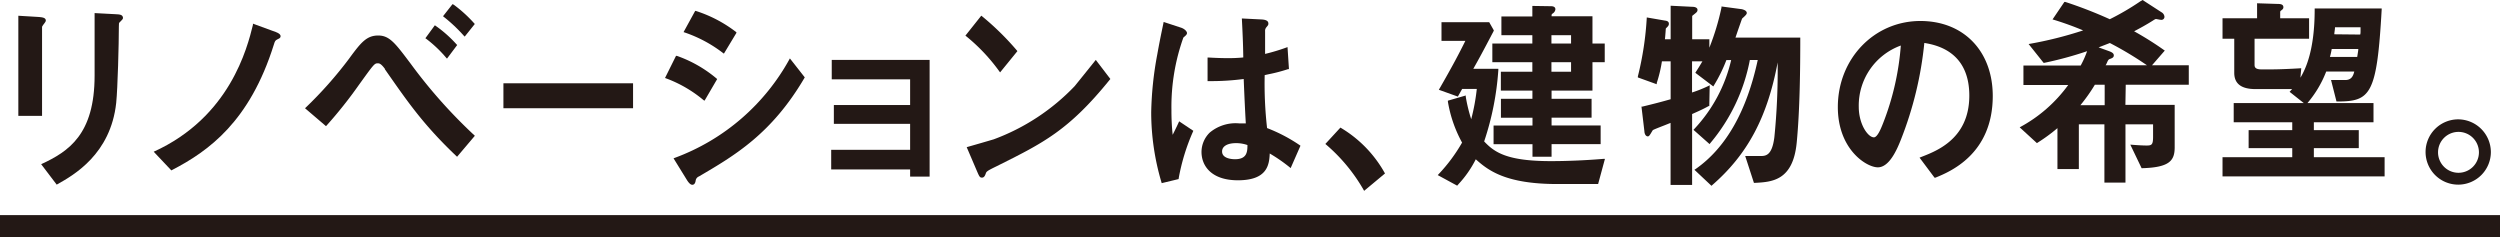 <svg xmlns="http://www.w3.org/2000/svg" viewBox="0 0 366.79 34.84"><defs><style>.cls-1{fill:#231815;}.cls-2{fill:none;stroke:#231815;stroke-miterlimit:10;stroke-width:3.28px;}</style></defs><title>summary_title</title><g id="レイヤー_2" data-name="レイヤー 2"><g id="layout"><path class="cls-1" d="M16.88,2.08l-3-.16v9.17c0,8.61-3.78,11.13-7.84,13l2.28,3,.12-.07c2.33-1.31,7.8-4.38,8.61-11.93.22-2.16.39-8.72.39-11.18,0-.51,0-.51.14-.67l.06-.05c.25-.25.41-.39.41-.57C18,2.13,17.56,2.11,16.88,2.08Z"/><path class="cls-1" d="M6.17,3.93a2.22,2.22,0,0,1,.26-.4c.19-.25.29-.39.29-.51,0-.46-.57-.5-1.37-.55L2.69,2.31V17H6.17Z"/><path class="cls-1" d="M40,4.53,37.11,3.47l0,.18C36.28,7,33.74,17.19,22.55,22.26L25.14,25l.11-.06c5.4-2.79,11.4-7.15,14.92-18.37.19-.61.19-.62.63-.85.15-.06.37-.16.37-.41C41.18,4.93,40.48,4.68,40,4.53Z"/><path class="cls-1" d="M65.45,8.46l.13.14,1.5-2L67,6.53a17.77,17.77,0,0,0-3.07-2.73l-.13-.09L62.41,5.61l.13.09A18.07,18.07,0,0,1,65.45,8.46Z"/><path class="cls-1" d="M60.27,9.37c-2.26-3-3.1-4.16-4.78-4.16s-2.51,1-4.16,3.24l-.1.14a58.89,58.89,0,0,1-6.35,7.17l-.13.12,3.08,2.63.11-.12a64.34,64.34,0,0,0,4.72-5.94c2.28-3.16,2.28-3.16,2.81-3.16.24,0,.5.14,1,.81l0,.06C59.64,14.68,62,18.22,67.06,23l2.61-3.08-.11-.1A74.67,74.67,0,0,1,60.27,9.37Z"/><path class="cls-1" d="M68.18,5.37l1.48-1.85-.09-.1a19.6,19.6,0,0,0-3-2.73L66.39.61,65,2.38l.12.1a23,23,0,0,1,2.92,2.75Z"/><rect class="cls-1" x="73.86" y="12.22" width="19.02" height="3.66"/><path class="cls-1" d="M103.37,14.77l1.85-3.17-.1-.09A18.58,18.58,0,0,0,99.32,8.2l-.14,0-1.61,3.24.16.06a18.59,18.59,0,0,1,5.49,3.19Z"/><path class="cls-1" d="M102,1.59l-1.71,3.12.18.06a19.52,19.52,0,0,1,5.6,3l.14.1,1.85-3.07L108,4.7a19.3,19.3,0,0,0-5.83-3.07Z"/><path class="cls-1" d="M115.89,8.57A31.74,31.74,0,0,1,99,23.16l-.18.07,2,3.24,0,0c.21.32.47.64.75.64s.42-.21.49-.57a.77.77,0,0,1,.48-.65c5.24-3.07,10.66-6.24,15.48-14.45l.05-.09Z"/><polygon class="cls-1" points="122.03 11.64 133.53 11.64 133.53 15.41 122.34 15.41 122.34 18.17 133.53 18.17 133.53 21.98 121.95 21.98 121.95 24.86 133.53 24.86 133.53 25.91 136.39 25.91 136.39 8.79 122.03 8.79 122.03 11.64"/><path class="cls-1" d="M160.77,8.79s-2.14,2.67-3.09,3.84a31.51,31.51,0,0,1-11.88,7.81c-1.11.33-2.35.69-3.79,1.1l-.18.05L143.29,25c.38.88.45,1.06.78,1.06s.46-.32.56-.61.21-.39,1.59-1.06C153,21,156.75,19.2,162.84,11.67l.07-.08Z"/><path class="cls-1" d="M146.61,10.46l.12.16,2.54-3.12-.08-.1a40.05,40.05,0,0,0-5.09-5l-.13-.1-2.33,2.93.13.1A26.7,26.7,0,0,1,146.61,10.46Z"/><line class="cls-2" y1="33.2" x2="366.79" y2="33.2"/><path class="cls-1" d="M311.88,12.43h9.25V9.58h-5.4l1.88-2.16-.15-.1a47.39,47.39,0,0,0-4.35-2.73c.7-.37,1.68-.89,2.74-1.56.35-.23.41-.24.49-.24l.33.06a2.47,2.47,0,0,0,.39.06.44.44,0,0,0,.5-.46.84.84,0,0,0-.43-.65L314.35,0,314,.21a37.77,37.77,0,0,1-4.46,2.61A64,64,0,0,0,303,.28l-.12,0-1.74,2.57.21.06a45,45,0,0,1,4.28,1.55,56.17,56.17,0,0,1-8,2l2.2,2.76.09,0a52.92,52.92,0,0,0,6.29-1.71,13.85,13.85,0,0,1-.83,1.9l-.11.21h-8.4v2.85h6.57a21.06,21.06,0,0,1-7.12,6.21L298.85,21l.1-.07a25.05,25.05,0,0,0,2.91-2.13v6H305V18.24h3.75v8.55h3.09V18.24h4.05v1.83c0,1.13-.18,1.28-.92,1.28s-1.67-.07-2.42-.13l1.66,3.46c4.1-.1,4.85-1.11,4.85-3.07V15.39h-7.23Zm-3.09,3h-3.56a24.54,24.54,0,0,0,2.12-3h1.44Zm.23-6,.16-.35c.1-.24.21-.38.35-.42.35-.13.6-.22.6-.54s-.33-.48-.74-.63l-1.49-.54,1.21-.47.44-.17A51.6,51.6,0,0,1,315,9.58h-6.08Z"/><path class="cls-1" d="M339.48,21.73h6.59V19.09h-6.59V17.94h8.75V15.12h-9.69a16,16,0,0,0,2.75-4.62h4.12c-.17.68-.44,1.24-1.32,1.24H342l.8,3.15h.13c4.87,0,5.8-1,6.5-13.49V1.24h-9.83V1.4c0,5.86-1.28,8.64-2.09,10l.12-1.39c-.94.06-3,.17-4.46.17h-1.39c-1,0-1-.43-1-.71V5.68h8v-3h-4.24V1.91c0-.24,0-.27.15-.38s.32-.23.32-.46-.1-.49-.76-.49l-3.1-.1v2.2h-5.07v3h1.72v5c0,1.58,1,2.39,3.12,2.39h5.37l-.37.4L338,15.12H327.72v2.82h8.59v1.15h-6.4v2.64h6.4v1.33H326.08v2.82h23.78V23.06H339.48Zm3-16.7c0-.22.07-.55.1-.93V4h3.75c0,.14,0,.33,0,.52s0,.41-.05.55ZM346,7.19c0,.22-.07.58-.16,1.16h-4a10.09,10.09,0,0,0,.26-1.16Z"/><path class="cls-1" d="M365.45,22.29a4.79,4.79,0,1,1-4.78-4.78A4.82,4.82,0,0,1,365.45,22.29Zm-7.75,0a3,3,0,1,0,3-2.94A3,3,0,0,0,357.7,22.29Z"/><path class="cls-1" d="M214,27a15.57,15.57,0,0,0,2.52-3.63C218.34,25,220.91,27,228.47,27h6l1-3.69-.24,0c-2.52.21-5.25.33-7.69.33-6.46,0-8.29-1.3-9.79-2.89a41.61,41.61,0,0,0,2.08-10.48l0-.18h-3.67c.86-1.52,1.37-2.46,3-5.57l0-.08-.67-1.18h-7V6h3.5c-.9,1.82-1.91,3.74-3.79,7l-.1.17,2.79,1,.63-1.12h2.15a30.27,30.27,0,0,1-.82,4.44,23,23,0,0,1-.8-3.3l0-.18-2.62.76,0,.15a18.83,18.83,0,0,0,2.08,6,24,24,0,0,1-3.43,4.62l-.14.15,2.85,1.55Z"/><path class="cls-1" d="M224.82,6.39h-5.87V9.13h5.87v1.39h-4.62v2.77h4.63V14.5h-4.62v2.77h4.63v1.15h-5.71v2.74h5.71V23h2.8V21.15h7.2V18.41h-7.2V17.26h5.87V14.5h-5.87V13.29h6V9.13h1.8V6.39h-1.8v-4h-6c0-.28,0-.3.19-.43a.81.81,0,0,0,.37-.58c0-.11,0-.47-.66-.47L224.82.87V2.42h-4.54V5.16h4.54Zm2.8,0V5.16h2.88V6.39Zm0,4.13V9.13h2.88v1.39Z"/><path class="cls-1" d="M281.75,3.08c-6.79,0-12.11,5.55-12.11,12.63,0,6.21,4.2,8.84,5.87,8.84s2.79-2.56,3.39-4.08A52.87,52.87,0,0,0,282.33,6.3c1.8.3,6.6,1.28,6.6,7.73,0,6.68-5.36,8.3-7.3,9.1l2.2,2.94.12,0c2.08-.85,8.42-3.41,8.42-12C292.36,7.49,288.09,3.08,281.75,3.08Zm-2.87,3.6a39.25,39.25,0,0,1-2.63,11.47c-.3.76-.81,2-1.32,2-.87,0-2.22-1.92-2.22-4.48A9.37,9.37,0,0,1,278.88,6.68Z"/><path class="cls-1" d="M243.07,12.18A19.68,19.68,0,0,0,243.83,9h1.28v5.56c-1.33.38-2.36.65-4.14,1.08l-.14,0,.43,3.62v0c0,.22.12.75.51.75.17,0,.29-.19.56-.65l.16-.26c.11-.09,1.07-.46,1.71-.71l.9-.36v9.1h3.16V16.73c1.5-.66,1.94-.9,2.43-1.17l.09,0,.06-3.05-.25.13a18.79,18.79,0,0,1-2.34.93V9h1.52c-.45.76-.64,1.06-.78,1.27l-.18.28-.08.13,2.64,2,.09-.15a22.49,22.49,0,0,0,1.83-3.72h.7a22,22,0,0,1-5.42,10.12l-.11.12,2.36,2.09.15-.19a26.59,26.59,0,0,0,5.76-12.15h1.16c-1.61,7.5-4.67,12.9-9.12,16l-.17.11,2.5,2.35.11-.1c5.22-4.54,8.1-10,9.6-18a98,98,0,0,1-.48,10.95c-.34,2.78-1.31,2.78-2.08,2.78-.52,0-1.66,0-2.2,0l1.28,3.94h.13c2.49-.13,5.58-.3,6.14-5.84.47-4.77.53-11,.53-15.26V5.52h-9.51L255,4.4c.24-.68.56-1.6.6-1.68l.12-.11c.39-.35.56-.53.56-.7,0-.37-.5-.5-.71-.56h0l-3-.4,0,.15A36,36,0,0,1,250.79,7V5.76h-2.52V2.49c0-.14,0-.18.16-.29l.09-.07c.43-.34.53-.42.53-.7S248.7,1,248.33,1L245.11.84V5.76h-.84c.06-.48.13-1.57.13-1.57a2.27,2.27,0,0,1,.19-.2c.24-.24.26-.36.26-.51,0-.36-.34-.43-.57-.46l-2.67-.46a45.9,45.9,0,0,1-1.31,8.65l0,.15,2.77,1Z"/><path class="cls-1" d="M170.44,26.87l2.49-.6,0-.1a30.12,30.12,0,0,1,2.1-6.86l.05-.12L173,17.8l-.08.18c-.08.19-.33.71-.57,1.2l-.3.6a33,33,0,0,1-.18-3.61,30.21,30.21,0,0,1,1.75-10.66l.08-.07c.27-.23.45-.38.45-.59s-.29-.6-.9-.8l-2.53-.83c0,.15-.42,1.9-.93,4.77a50.3,50.3,0,0,0-.89,8.52,36.1,36.1,0,0,0,1.5,10.22Z"/><path class="cls-1" d="M177.48,19.46a4,4,0,0,0-1.2,2.83c0,2,1.4,4.16,5.34,4.16,4.31,0,4.6-2.26,4.67-3.93a23.49,23.49,0,0,1,3.07,2.14l1.44-3.28-.11-.08a23.27,23.27,0,0,0-4.79-2.51,57.55,57.55,0,0,1-.35-7.77l.54-.12a23.92,23.92,0,0,0,2.9-.76l.12,0-.21-3.23a28.14,28.14,0,0,1-3.29,1c0-.08,0-.18,0-.3,0-.88,0-2.64,0-3A.81.81,0,0,1,185.8,4c.26-.31.29-.35.29-.55,0-.53-.7-.58-1.08-.6l-2.81-.14c.1,1.95.18,3.58.21,5.72a22,22,0,0,1-2.36.1c-1.19,0-2.55-.08-2.71-.09h-.17l0,3.46h.16a36.48,36.48,0,0,0,5.14-.31c.12,2.88.21,4.81.31,6.51-.24,0-.57,0-1,0A5.92,5.92,0,0,0,177.48,19.46ZM181.35,21a5.08,5.08,0,0,1,1.67.28c0,1-.07,2.08-1.83,2.08-.32,0-1.89-.05-1.89-1.13C179.29,21.45,180.1,21,181.35,21Z"/><path class="cls-1" d="M196.66,18.72a17.78,17.78,0,0,1,6.54,6.73L200.14,28a25.19,25.19,0,0,0-5.69-6.88Z"/></g></g></svg>